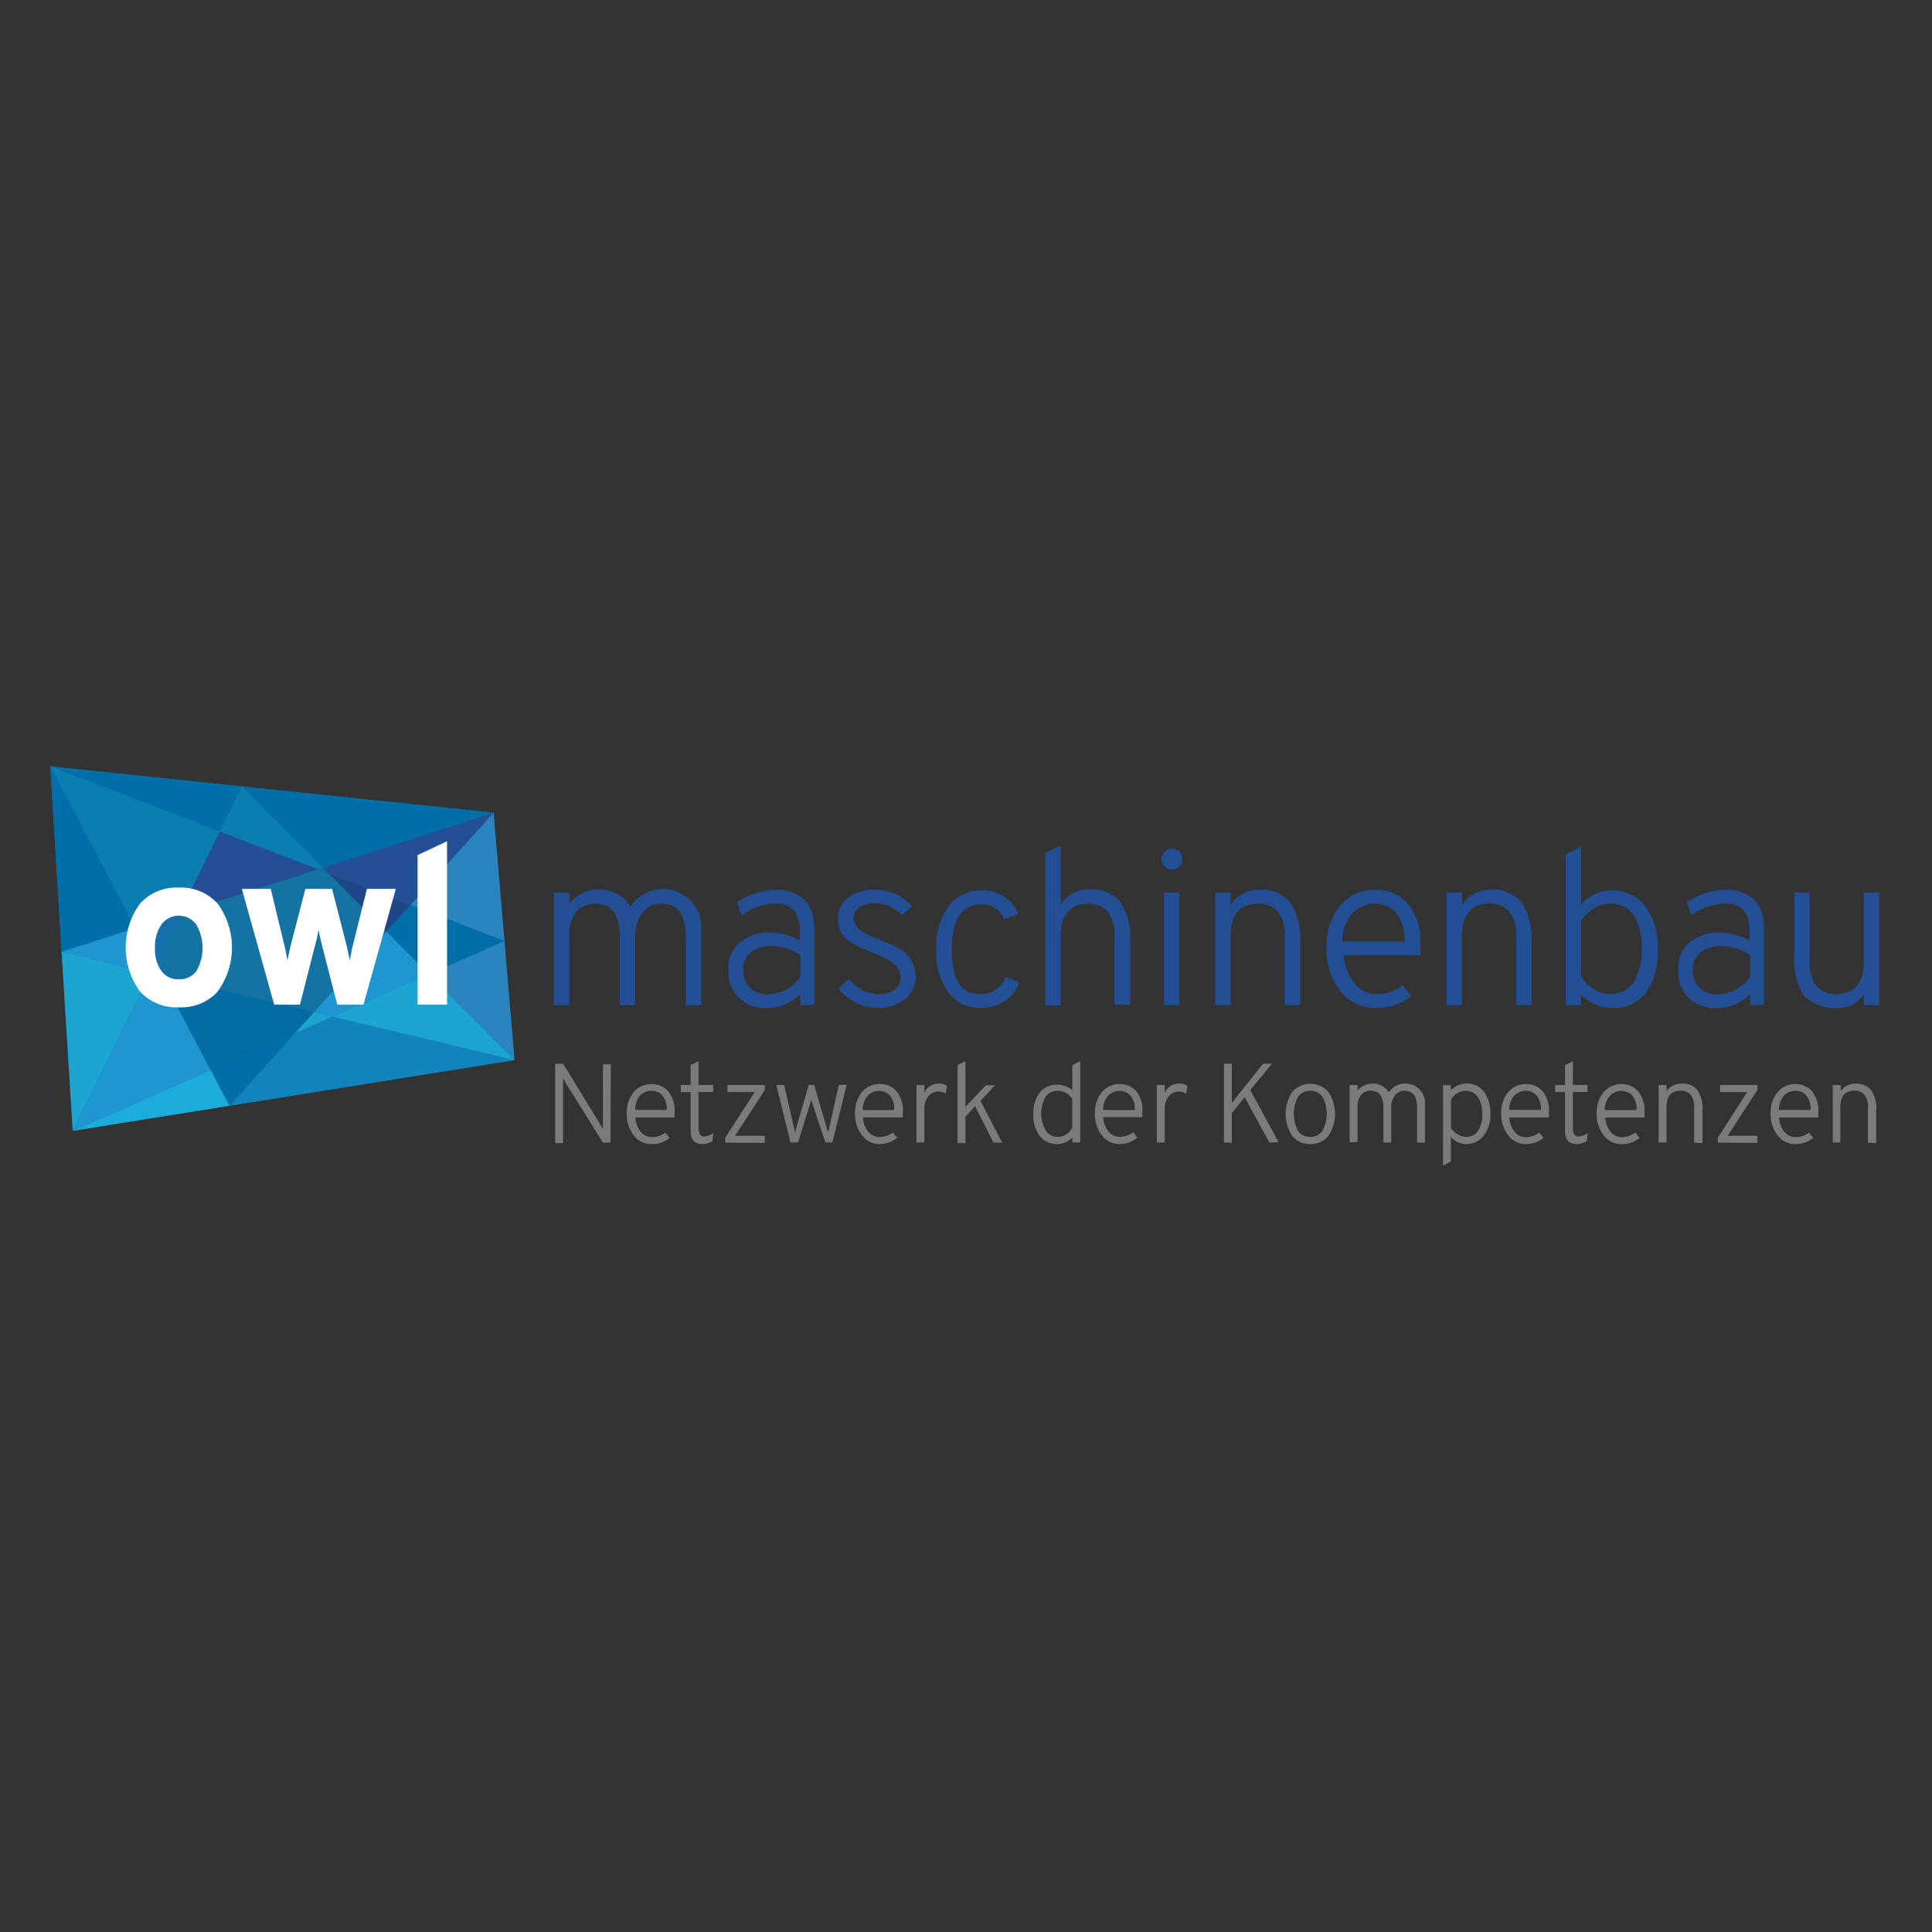 <?xml version="1.0" encoding="UTF-8"?>
<svg xmlns="http://www.w3.org/2000/svg" id="svg4903" viewBox="0 0 768 768">
  <rect x="0" y="0" width="768" height="768" fill="#333333" stroke="none"/>
  <defs>
    <style>.cls-1{fill:#1573a3;}.cls-2{fill:#1da5d1;}.cls-3{fill:#006fa9;}.cls-4{fill:#2b83c0;}.cls-5{fill:#2096d0;}.cls-6{fill:#1284bb;}.cls-7{fill:#1dacda;}.cls-8{fill:#46b8eb;}.cls-9{fill:#0c7db0;}.cls-10{fill:#234f94;}.cls-11{fill:#166eaa;}.cls-12{fill:#204785;}.cls-13{fill:#036ca4;}.cls-14{fill:#7a7b7a;}.cls-15{fill:#fff;}</style>
  </defs>
  <polygon class="cls-1" points="196.19 323.06 96.13 312.63 20 304.66 24.5 378.38 28.92 449.53 91.28 439.54 204.51 421.4 196.19 323.06"></polygon>
  <polygon class="cls-2" points="24.5 378.38 28.92 449.53 59.72 386.79 24.5 378.38"></polygon>
  <polygon class="cls-3" points="20 304.66 24.5 378.38 53.92 368.9 20 304.66"></polygon>
  <polygon class="cls-4" points="200.52 374.05 170.5 387.26 204.51 421.4 196.19 323.06 163.2 359.73 200.52 374.05"></polygon>
  <polygon class="cls-3" points="170.5 387.26 200.52 374.05 163.2 359.73 153.64 370.32 170.5 387.26"></polygon>
  <polygon class="cls-5" points="61.47 383.19 53.92 368.9 24.5 378.38 24.5 378.38 59.72 386.79 61.47 383.19"></polygon>
  <polygon class="cls-6" points="117.27 410.68 91.28 439.54 204.51 421.4 132.2 404.12 117.27 410.68"></polygon>
  <polygon class="cls-7" points="28.92 449.53 91.28 439.54 83.78 425.39 28.92 449.53"></polygon>
  <polygon class="cls-5" points="63.92 387.82 59.72 386.79 28.92 449.53 83.78 425.39 63.92 387.82"></polygon>
  <polygon class="cls-2" points="124.78 402.36 117.27 410.68 132.2 404.12 124.78 402.36"></polygon>
  <polygon class="cls-2" points="132.2 404.12 204.51 421.4 170.5 387.26 132.2 404.12"></polygon>
  <polygon class="cls-8" points="59.72 386.79 63.92 387.82 61.47 383.19 59.72 386.79"></polygon>
  <polygon class="cls-5" points="124.78 402.36 132.2 404.12 170.5 387.26 153.64 370.32 124.78 402.36"></polygon>
  <polygon class="cls-3" points="96.13 312.63 20 304.66 87.33 330.56 96.13 312.63"></polygon>
  <polygon class="cls-3" points="196.19 323.06 96.13 312.63 128.34 344.93 196.19 323.06"></polygon>
  <polygon class="cls-9" points="71.25 363.33 87.33 330.56 20 304.66 53.92 368.9 71.25 363.33"></polygon>
  <polygon class="cls-10" points="130.57 347.16 163.2 359.73 196.19 323.06 128.34 344.93 130.57 347.16"></polygon>
  <polygon class="cls-11" points="53.92 368.9 61.47 383.19 71.25 363.33 53.92 368.9"></polygon>
  <polygon class="cls-12" points="163.2 359.73 130.57 347.16 153.64 370.32 163.2 359.73"></polygon>
  <polygon class="cls-9" points="126.41 345.57 128.34 344.93 96.13 312.63 96.13 312.63 87.33 330.56 126.41 345.57"></polygon>
  <polygon class="cls-3" points="117.27 410.68 83.78 425.39 91.28 439.54 91.28 439.54 117.27 410.68"></polygon>
  <polygon class="cls-13" points="63.92 387.82 83.78 425.39 117.27 410.68 124.78 402.36 63.92 387.82"></polygon>
  <polygon class="cls-10" points="87.33 330.56 71.25 363.33 126.41 345.57 87.33 330.56"></polygon>
  <polygon class="cls-3" points="128.34 344.93 126.41 345.57 130.57 347.16 128.34 344.93"></polygon>
  <path class="cls-10" d="M272.61,399.57V372.12q0-12.87-9.73-12.87a8.92,8.92,0,0,0-7.59,3.73,15,15,0,0,0-2.75,9.14v27.45h-6.18V372.12q0-12.87-9.73-12.87a9.26,9.26,0,0,0-7.68,3.39,13.86,13.86,0,0,0-2.66,8.79v28.14h-6.13V354.79h6.13v4.29a15.25,15.25,0,0,1,12.18-5.44,14.11,14.11,0,0,1,6.95,1.84,13.3,13.3,0,0,1,5.19,4.93,15.15,15.15,0,0,1,5.32-4.93,15.13,15.13,0,0,1,22.77,14.11v30Z"></path>
  <path class="cls-10" d="M318.12,399.57v-4.29A19.32,19.32,0,0,1,305,400.73a15.52,15.52,0,0,1-11.15-3.91,14.77,14.77,0,0,1-4.29-11.28,13.33,13.33,0,0,1,4.68-11.06,18,18,0,0,1,11.62-3.78,25.22,25.22,0,0,1,12.09,3.18V370.1q0-11-9.82-11a23.83,23.83,0,0,0-13.34,4.81L293,358.65a29,29,0,0,1,15.7-4.93,19.2,19.2,0,0,1,5.11.64,15.47,15.47,0,0,1,4.67,2.28,11.09,11.09,0,0,1,3.73,4.8,19.47,19.47,0,0,1,1.42,7.76v30.33Zm-12.53-4.29a16.1,16.1,0,0,0,12.53-6.95v-8.58a20.41,20.41,0,0,0-11.5-3.68,12.86,12.86,0,0,0-8,2.4,8.28,8.28,0,0,0-3.17,7,9.61,9.61,0,0,0,2.66,7.16A10.15,10.15,0,0,0,305.59,395.28Z"></path>
  <path class="cls-10" d="M348.7,400.64a19.66,19.66,0,0,1-15.44-7.81l4.29-3.77a15,15,0,0,0,11.66,6.13,10.76,10.76,0,0,0,6.31-1.71,5.5,5.5,0,0,0,2.44-4.76,6.83,6.83,0,0,0-.86-3.48,8.66,8.66,0,0,0-2.74-2.78,25,25,0,0,0-3.39-2q-1.5-.68-4.29-1.76a46.1,46.1,0,0,1-5.19-2.35,30.37,30.37,0,0,1-4.29-2.62,9.92,9.92,0,0,1-3.13-3.73,11.28,11.28,0,0,1-1-4.85,10,10,0,0,1,4-8.23,16.46,16.46,0,0,1,10.43-3.18,18.12,18.12,0,0,1,15,6.65l-4,3.43a14.86,14.86,0,0,0-10.68-4.8,10.73,10.73,0,0,0-6.17,1.59,4.91,4.91,0,0,0-2.32,4.28,5.08,5.08,0,0,0,.6,2.45,7.5,7.5,0,0,0,1.42,1.89,12.4,12.4,0,0,0,2.44,1.67,28,28,0,0,0,2.62,1.33l3.17,1.29,4.29,1.71a33.58,33.58,0,0,1,3.73,2A14.45,14.45,0,0,1,361,380a12.94,12.94,0,0,1,2.1,3.52,11.89,11.89,0,0,1,.9,4.76,10.92,10.92,0,0,1-4.28,8.92A16.85,16.85,0,0,1,348.7,400.64Z"></path>
  <path class="cls-10" d="M389.78,400.64a15.43,15.43,0,0,1-12.86-6.18,27.51,27.51,0,0,1-4.76-17.15,27.23,27.23,0,0,1,4.93-17.16,16.24,16.24,0,0,1,13.51-6.21,15.81,15.81,0,0,1,8.58,2.44,14.73,14.73,0,0,1,5.61,6.95l-5.61,2.19a9,9,0,0,0-9.05-6q-11.76,0-11.76,18t11.41,17.67a10.38,10.38,0,0,0,6.18-1.85,10.19,10.19,0,0,0,3.73-5l5.53,2.1a14,14,0,0,1-5.79,7.5A17.56,17.56,0,0,1,389.78,400.64Z"></path>
  <path class="cls-10" d="M415.52,399.57V339l6.13-2.88V359.6a12.87,12.87,0,0,1,11.58-6.05,14.45,14.45,0,0,1,12.14,5,26.23,26.23,0,0,1,3.9,16v24.83H443V372.21a14.47,14.47,0,0,0-2.78-9.87,9.81,9.81,0,0,0-7.51-3.09q-11.07,0-11.06,12.87v27.53Z"></path>
  <path class="cls-10" d="M468.78,344.41a4,4,0,0,1-6.94-2.87,4.27,4.27,0,0,1,1.2-3,3.94,3.94,0,0,1,5.74,0,4.28,4.28,0,0,1,1.16,3A3.85,3.85,0,0,1,468.78,344.41Zm-6.09,55.16V354.79h6.14v44.78Z"></path>
  <path class="cls-10" d="M510.69,399.57V372.21a14.53,14.53,0,0,0-2.79-9.87,9.79,9.79,0,0,0-7.64-3.13q-11.06,0-11.06,12.87v27.53h-6.13V354.79h6.13v4.94a13.27,13.27,0,0,1,11.58-6,14.49,14.49,0,0,1,12.14,5,26.25,26.25,0,0,1,3.9,16v24.83Z"></path>
  <path class="cls-10" d="M546.8,400.64a17.15,17.15,0,0,1-14.11-6.82,26.2,26.2,0,0,1-5.36-16.64A25.67,25.67,0,0,1,532.69,360a17.7,17.7,0,0,1,14.11-6.22,16.44,16.44,0,0,1,12.86,5.49,23.21,23.21,0,0,1,5,16.17v4.28H534.15a20.66,20.66,0,0,0,4.28,11.16,11.16,11.16,0,0,0,9.05,4.28,16.64,16.64,0,0,0,10.08-3.51l3.35,4.29A21,21,0,0,1,546.8,400.64Zm-13.17-26.46h24.66a16,16,0,0,0-3.56-11.54,11.1,11.1,0,0,0-7.93-3.39,12.17,12.17,0,0,0-9.22,3.78,16.73,16.73,0,0,0-3.91,11.11Z"></path>
  <path class="cls-10" d="M602.68,399.57V372.21a14.42,14.42,0,0,0-2.79-9.87,9.78,9.78,0,0,0-7.63-3.13q-11.07,0-11.07,12.87v27.53h-6.13V354.79h6.13v4.94a13.28,13.28,0,0,1,11.58-6,14.48,14.48,0,0,1,12.14,5,26.11,26.11,0,0,1,3.9,16v24.83Z"></path>
  <path class="cls-10" d="M641,400.64a17.51,17.51,0,0,1-9.26-2.62c-.86-.57-1.93-1.38-3.22-2.44v4h-6.13v-60l6.13-3.09v22.9a16.25,16.25,0,0,1,5.45-3.94,15.26,15.26,0,0,1,6.47-1.5,16.39,16.39,0,0,1,13.51,6.21,26.73,26.73,0,0,1,5,17.16,27.86,27.86,0,0,1-4.72,17.41A15.82,15.82,0,0,1,641,400.64Zm-1-5.53a10.57,10.57,0,0,0,9.4-4.72,23.73,23.73,0,0,0,3.17-13.25,23.47,23.47,0,0,0-3.17-13.3,10.65,10.65,0,0,0-9.4-4.59,11.87,11.87,0,0,0-6.86,2.15,15.15,15.15,0,0,0-4.59,4.67v22a14.37,14.37,0,0,0,5,5.11,12.31,12.31,0,0,0,6.48,1.93Z"></path>
  <path class="cls-10" d="M695.71,399.57v-4.29a19.32,19.32,0,0,1-13.17,5.45,15.52,15.52,0,0,1-11.15-3.91,14.78,14.78,0,0,1-4.29-11.28,13.33,13.33,0,0,1,4.67-11.06,18,18,0,0,1,11.63-3.78,25.34,25.34,0,0,1,12.09,3.18V370.1q0-11-9.82-11a23.83,23.83,0,0,0-13.34,4.81l-1.76-5.28a29,29,0,0,1,15.7-4.93,19.07,19.07,0,0,1,5.1.64,15.41,15.41,0,0,1,4.68,2.28,11.22,11.22,0,0,1,3.73,4.8,19.47,19.47,0,0,1,1.42,7.76v30.33Zm-12.53-4.29a16.11,16.11,0,0,0,12.53-6.95v-8.58a20.41,20.41,0,0,0-11.5-3.68,12.86,12.86,0,0,0-8,2.4,8.28,8.28,0,0,0-3.22,7.07,9.7,9.7,0,0,0,2.66,7.17A10.15,10.15,0,0,0,683.18,395.28Z"></path>
  <path class="cls-10" d="M740.87,399.57v-4.29a13.27,13.27,0,0,1-4.85,4.29,18.14,18.14,0,0,1-18.87-3.73,25.72,25.72,0,0,1-3.9-16V354.79h6.13v27.37a14.51,14.51,0,0,0,2.79,9.82,9.6,9.6,0,0,0,7.55,3.17q11.14,0,11.15-12.87V354.79H747v44.78Z"></path>
  <path class="cls-14" d="M242.68,454.21h-3l-14.62-23.46-1.24-2.1v25.73h-3.14V422.86h3.18l14.54,23.76,1.28,2.18V423.07h3.13Z"></path>
  <path class="cls-14" d="M259.1,454.77a8.56,8.56,0,0,1-7.2-3.48,13.39,13.39,0,0,1-2.75-8.58,12.84,12.84,0,0,1,2.75-8.57,9,9,0,0,1,7.2-3.18,8.61,8.61,0,0,1,6.48,2.79,11.86,11.86,0,0,1,2.57,8.28v2.19H252.54a10.55,10.55,0,0,0,2.14,5.7,5.7,5.7,0,0,0,4.64,2.1,8.56,8.56,0,0,0,5.14-1.8l1.72,2.1A10.73,10.73,0,0,1,259.1,454.77Zm-6.56-13.56H265a8.15,8.15,0,0,0-1.8-5.87,5.61,5.61,0,0,0-4.08-1.72,6.23,6.23,0,0,0-4.72,1.93A8.6,8.6,0,0,0,252.54,441.21Z"></path>
  <path class="cls-14" d="M279.05,454.77q-4.51,0-4.51-5.24V434.14h-3.9v-2.83h3.9v-7.9l3.13-1.58v9.43h5.84v2.83h-5.84v14a6.1,6.1,0,0,0,.47,2.7,2,2,0,0,0,2,.94,6.41,6.41,0,0,0,3.43-1.33l-.34,3.26A8.57,8.57,0,0,1,279.05,454.77Z"></path>
  <path class="cls-14" d="M288.27,454.21v-1.93L300,434.14H289.17v-2.83H304v2l-11.8,18.19H304v2.83Z"></path>
  <path class="cls-14" d="M314.26,454.21l-5.66-22.9h3.13l3.77,16.46.56,2.49.34-1.37.3-1.16,4.8-16.47h2.15l4.8,16.47.39,1.42.34,1.28a2.86,2.86,0,0,1,.3-1.41l.3-1.33,3.65-16.47h3.13l-5.66,22.9h-2.83l-4.59-13.85-.39-1.24-.6-1.85-.94,3.05-4.29,13.89Z"></path>
  <path class="cls-14" d="M349.64,454.77a8.57,8.57,0,0,1-7-3.52,13.41,13.41,0,0,1-2.75-8.58,12.86,12.86,0,0,1,2.75-8.58,9,9,0,0,1,7.2-3.17,8.57,8.57,0,0,1,6.48,2.79,11.84,11.84,0,0,1,2.57,8.28v2.18H343a10.6,10.6,0,0,0,2.15,5.71,5.74,5.74,0,0,0,4.63,2.1,8.65,8.65,0,0,0,5.15-1.8l1.71,2.1A10.67,10.67,0,0,1,349.64,454.77Zm-6.73-13.51h12.56a8.13,8.13,0,0,0-1.8-5.88,5.68,5.68,0,0,0-4.07-1.72,6.24,6.24,0,0,0-4.72,1.93,8.59,8.59,0,0,0-1.93,5.62Z"></path>
  <path class="cls-14" d="M364.31,454.21v-22.9h3.13v3.21a6,6,0,0,1,5.79-3.77,5.33,5.33,0,0,1,3.21.94l-.47,3.05a5.52,5.52,0,0,0-3-.86,5.25,5.25,0,0,0-3.81,1.76,7.75,7.75,0,0,0-1.72,5.57v12.87Z"></path>
  <path class="cls-14" d="M398.36,454.21h-3.43l-7.33-14.5L383.78,444v10.42h-3.13V423.37l3.13-1.54V440l8.1-8.58h3.65l-5.75,6.18Z"></path>
  <path class="cls-14" d="M420.19,454.77a8.3,8.3,0,0,1-6.9-3.26,13.86,13.86,0,0,1-2.53-8.58,13.71,13.71,0,0,1,2.53-8.58,8.56,8.56,0,0,1,6.9-3.17,9.51,9.51,0,0,1,6.09,2.14v-9.91l3.13-1.58v32.34h-3.13v-2A8.28,8.28,0,0,1,420.19,454.77Zm.34-2.83a6.14,6.14,0,0,0,3.26-.95,7,7,0,0,0,2.45-2.66V436.92a6.47,6.47,0,0,0-5.75-3.3,5.63,5.63,0,0,0-4.85,2.36,13.6,13.6,0,0,0,0,13.34,5.5,5.5,0,0,0,4.94,2.57Z"></path>
  <path class="cls-14" d="M445.19,454.77a8.57,8.57,0,0,1-7.2-3.48,13.39,13.39,0,0,1-2.75-8.58,12.89,12.89,0,0,1,2.75-8.57,9,9,0,0,1,7.2-3.18,8.61,8.61,0,0,1,6.48,2.79,11.94,11.94,0,0,1,2.45,8.15v2.19H438.5a10.65,10.65,0,0,0,2.15,5.7,5.68,5.68,0,0,0,4.63,2.1,8.52,8.52,0,0,0,5.15-1.8l1.71,2.1A10.72,10.72,0,0,1,445.19,454.77Zm-6.73-13.51h12.61a8.18,8.18,0,0,0-1.8-5.88,5.69,5.69,0,0,0-4.08-1.72,6.23,6.23,0,0,0-4.71,1.93,8.6,8.6,0,0,0-2,5.62Z"></path>
  <path class="cls-14" d="M459.86,454.21v-22.9H463v3.21a6,6,0,0,1,5.79-3.77,5.34,5.34,0,0,1,3.22.94l-.47,3.05a5.55,5.55,0,0,0-3-.86,5.29,5.29,0,0,0-3.82,1.76,7.74,7.74,0,0,0-1.71,5.57v12.87Z"></path>
  <path class="cls-14" d="M504.64,454.21l-9.87-18.06-5.1,6.35v11.71h-3.13V422.86h3.13v15.57l12.39-15.57h3.52L497,433.32,508.24,454Z"></path>
  <path class="cls-14" d="M520.89,454.77a8.89,8.89,0,0,1-7.16-3.18,15.76,15.76,0,0,1,0-17.58,9.6,9.6,0,0,1,13.57-.72q.38.34.72.72a15.78,15.78,0,0,1,0,17.58A8.82,8.82,0,0,1,520.89,454.77Zm0-2.83a5.59,5.59,0,0,0,4.81-2.45,14.17,14.17,0,0,0,0-13.47,5.54,5.54,0,0,0-4.85-2.4A5.63,5.63,0,0,0,516,436a14.5,14.5,0,0,0,0,13.55,5.54,5.54,0,0,0,4.89,2.36Z"></path>
  <path class="cls-14" d="M563.31,454.21v-14q0-6.6-5-6.6a4.53,4.53,0,0,0-3.86,1.89,7.64,7.64,0,0,0-1.41,4.67v14h-3.13v-14q0-6.6-5-6.6a4.71,4.71,0,0,0-3.9,1.71,7.06,7.06,0,0,0-1.37,4.29V454h-3.13V431.31h3.13v2.23a7.79,7.79,0,0,1,6.22-2.79,7.21,7.21,0,0,1,3.56.94,6.81,6.81,0,0,1,2.66,2.53,7.68,7.68,0,0,1,2.7-2.49,7.77,7.77,0,0,1,11.66,7.21v15.23Z"></path>
  <path class="cls-14" d="M583,454.77a7.88,7.88,0,0,1-6.26-2.88v9.87l-3.13,1.58v-32h3.13v2a9.15,9.15,0,0,1,6.26-2.61,8.29,8.29,0,0,1,6.9,3.25,13.84,13.84,0,0,1,2.53,8.58,13.53,13.53,0,0,1-2.61,8.84A8.6,8.6,0,0,1,583,454.77Zm-.35-2.83a5.62,5.62,0,0,0,4.85-2.36,11.55,11.55,0,0,0,1.72-6.82,11.36,11.36,0,0,0-1.76-6.69,5.59,5.59,0,0,0-4.81-2.45,6.51,6.51,0,0,0-3.38.95,6.93,6.93,0,0,0-2.49,2.61v11.24a7.58,7.58,0,0,0,6,3.47Z"></path>
  <path class="cls-14" d="M606.71,454.77a8.56,8.56,0,0,1-7.2-3.48,13.39,13.39,0,0,1-2.75-8.58,12.84,12.84,0,0,1,2.75-8.57,9,9,0,0,1,7.2-3.18,8.61,8.61,0,0,1,6.48,2.79,12,12,0,0,1,2.53,8.28v2.19H599.94a10.48,10.48,0,0,0,2.14,5.7,5.68,5.68,0,0,0,4.63,2.1,8.59,8.59,0,0,0,5.15-1.8l1.71,2.1A10.66,10.66,0,0,1,606.71,454.77Zm-6.77-13.56H612.5a8.11,8.11,0,0,0-1.8-5.87,5.68,5.68,0,0,0-4.07-1.72,6.2,6.2,0,0,0-4.72,1.93A8.54,8.54,0,0,0,599.94,441.21Z"></path>
  <path class="cls-14" d="M626.61,454.77q-4.5,0-4.5-5.24V434.14h-3.9v-2.83h3.9v-7.9l3.13-1.58v9.43h5.83v2.83h-5.83v14a6.1,6.1,0,0,0,.47,2.7,2,2,0,0,0,2,.94,6.44,6.44,0,0,0,3.44-1.33l-.35,3.26A8.52,8.52,0,0,1,626.61,454.77Z"></path>
  <path class="cls-14" d="M644.67,454.77a8.59,8.59,0,0,1-7.21-3.48,13.33,13.33,0,0,1-2.74-8.58,12.83,12.83,0,0,1,2.74-8.57,9.06,9.06,0,0,1,7.21-3.18,8.57,8.57,0,0,1,6.47,2.79,11.91,11.91,0,0,1,2.58,8.28v2.19H638.11a10.55,10.55,0,0,0,2.14,5.7,5.68,5.68,0,0,0,4.63,2.1,8.57,8.57,0,0,0,5.15-1.8l1.72,2.1A10.73,10.73,0,0,1,644.67,454.77Zm-6.73-13.51h12.6a8.13,8.13,0,0,0-1.8-5.88,5.66,5.66,0,0,0-4.07-1.72,6.26,6.26,0,0,0-4.72,1.93,8.54,8.54,0,0,0-2,5.62Z"></path>
  <path class="cls-14" d="M673.45,454.21v-14a7.42,7.42,0,0,0-1.42-5.06,4.93,4.93,0,0,0-3.9-1.59q-5.67,0-5.66,6.52v14.07h-3.13V431.31h3.13v2.48a6.78,6.78,0,0,1,6.09-3,7.39,7.39,0,0,1,6.22,2.57,13.41,13.41,0,0,1,2,8.19v12.87Z"></path>
  <path class="cls-14" d="M682.84,454.21v-1.93l11.71-18.14H683.74v-2.83h14.84v2l-11.8,18.19h11.8v2.83Z"></path>
  <path class="cls-14" d="M713.8,454.77a8.57,8.57,0,0,1-7.2-3.48,13.39,13.39,0,0,1-2.75-8.58,12.89,12.89,0,0,1,2.75-8.57,9,9,0,0,1,7.2-3.18,8.61,8.61,0,0,1,6.48,2.79,12,12,0,0,1,2.53,8.28v2.19H707.16a10.48,10.48,0,0,0,2.14,5.7,5.69,5.69,0,0,0,4.63,2.1,8.57,8.57,0,0,0,5.15-1.8l1.72,2.1A10.76,10.76,0,0,1,713.8,454.77Zm-6.64-13.56h12.56a8.11,8.11,0,0,0-1.8-5.87,5.68,5.68,0,0,0-4.07-1.72,6.2,6.2,0,0,0-4.72,1.93A8.54,8.54,0,0,0,707.16,441.21Z"></path>
  <path class="cls-14" d="M742.54,454.21v-14a7.37,7.37,0,0,0-1.42-5.06,4.93,4.93,0,0,0-3.9-1.59q-5.65,0-5.66,6.52v14.07h-3V431.31h3.13v2.48a6.78,6.78,0,0,1,5.92-3,7.38,7.38,0,0,1,6.22,2.57,13.41,13.41,0,0,1,2,8.19v12.87Z"></path>
  <path class="cls-15" d="M86.61,394.12a19.79,19.79,0,0,1-15.49,6.31,19.76,19.76,0,0,1-15.48-6.31,29.66,29.66,0,0,1,0-34.91,19.6,19.6,0,0,1,15.44-6.39,19.67,19.67,0,0,1,15.44,6.39,29.64,29.64,0,0,1,0,34.91Zm-15.49-4.84A8.22,8.22,0,0,0,78,386.14a18.45,18.45,0,0,0,0-18.65,8.58,8.58,0,0,0-12-1.82,8.44,8.44,0,0,0-1.81,1.82,15.22,15.22,0,0,0-2.58,9.3,15,15,0,0,0,2.58,9.27A8.21,8.21,0,0,0,71.12,389.28Z"></path>
  <path class="cls-15" d="M109,399.35l-12.86-46h11.49l5.4,22.39c.18.65.41,1.73.69,3.21l.52,2.79c.65-2.86,1.1-4.86,1.33-6l5.83-22.39H132l5.75,22.39c.23,1,.67,3,1.33,6l.52-2.79a28.15,28.15,0,0,1,.68-3.21l5.58-22.39h11.49l-12.87,46H134.08l-5.92-22.94c-1-4-1.48-6.28-1.54-6.82a57.2,57.2,0,0,1-1.54,6.82l-5.84,22.94Z"></path>
  <path class="cls-15" d="M166,399.35V339.91l11.71-5.49v64.93Z"></path>
</svg>
